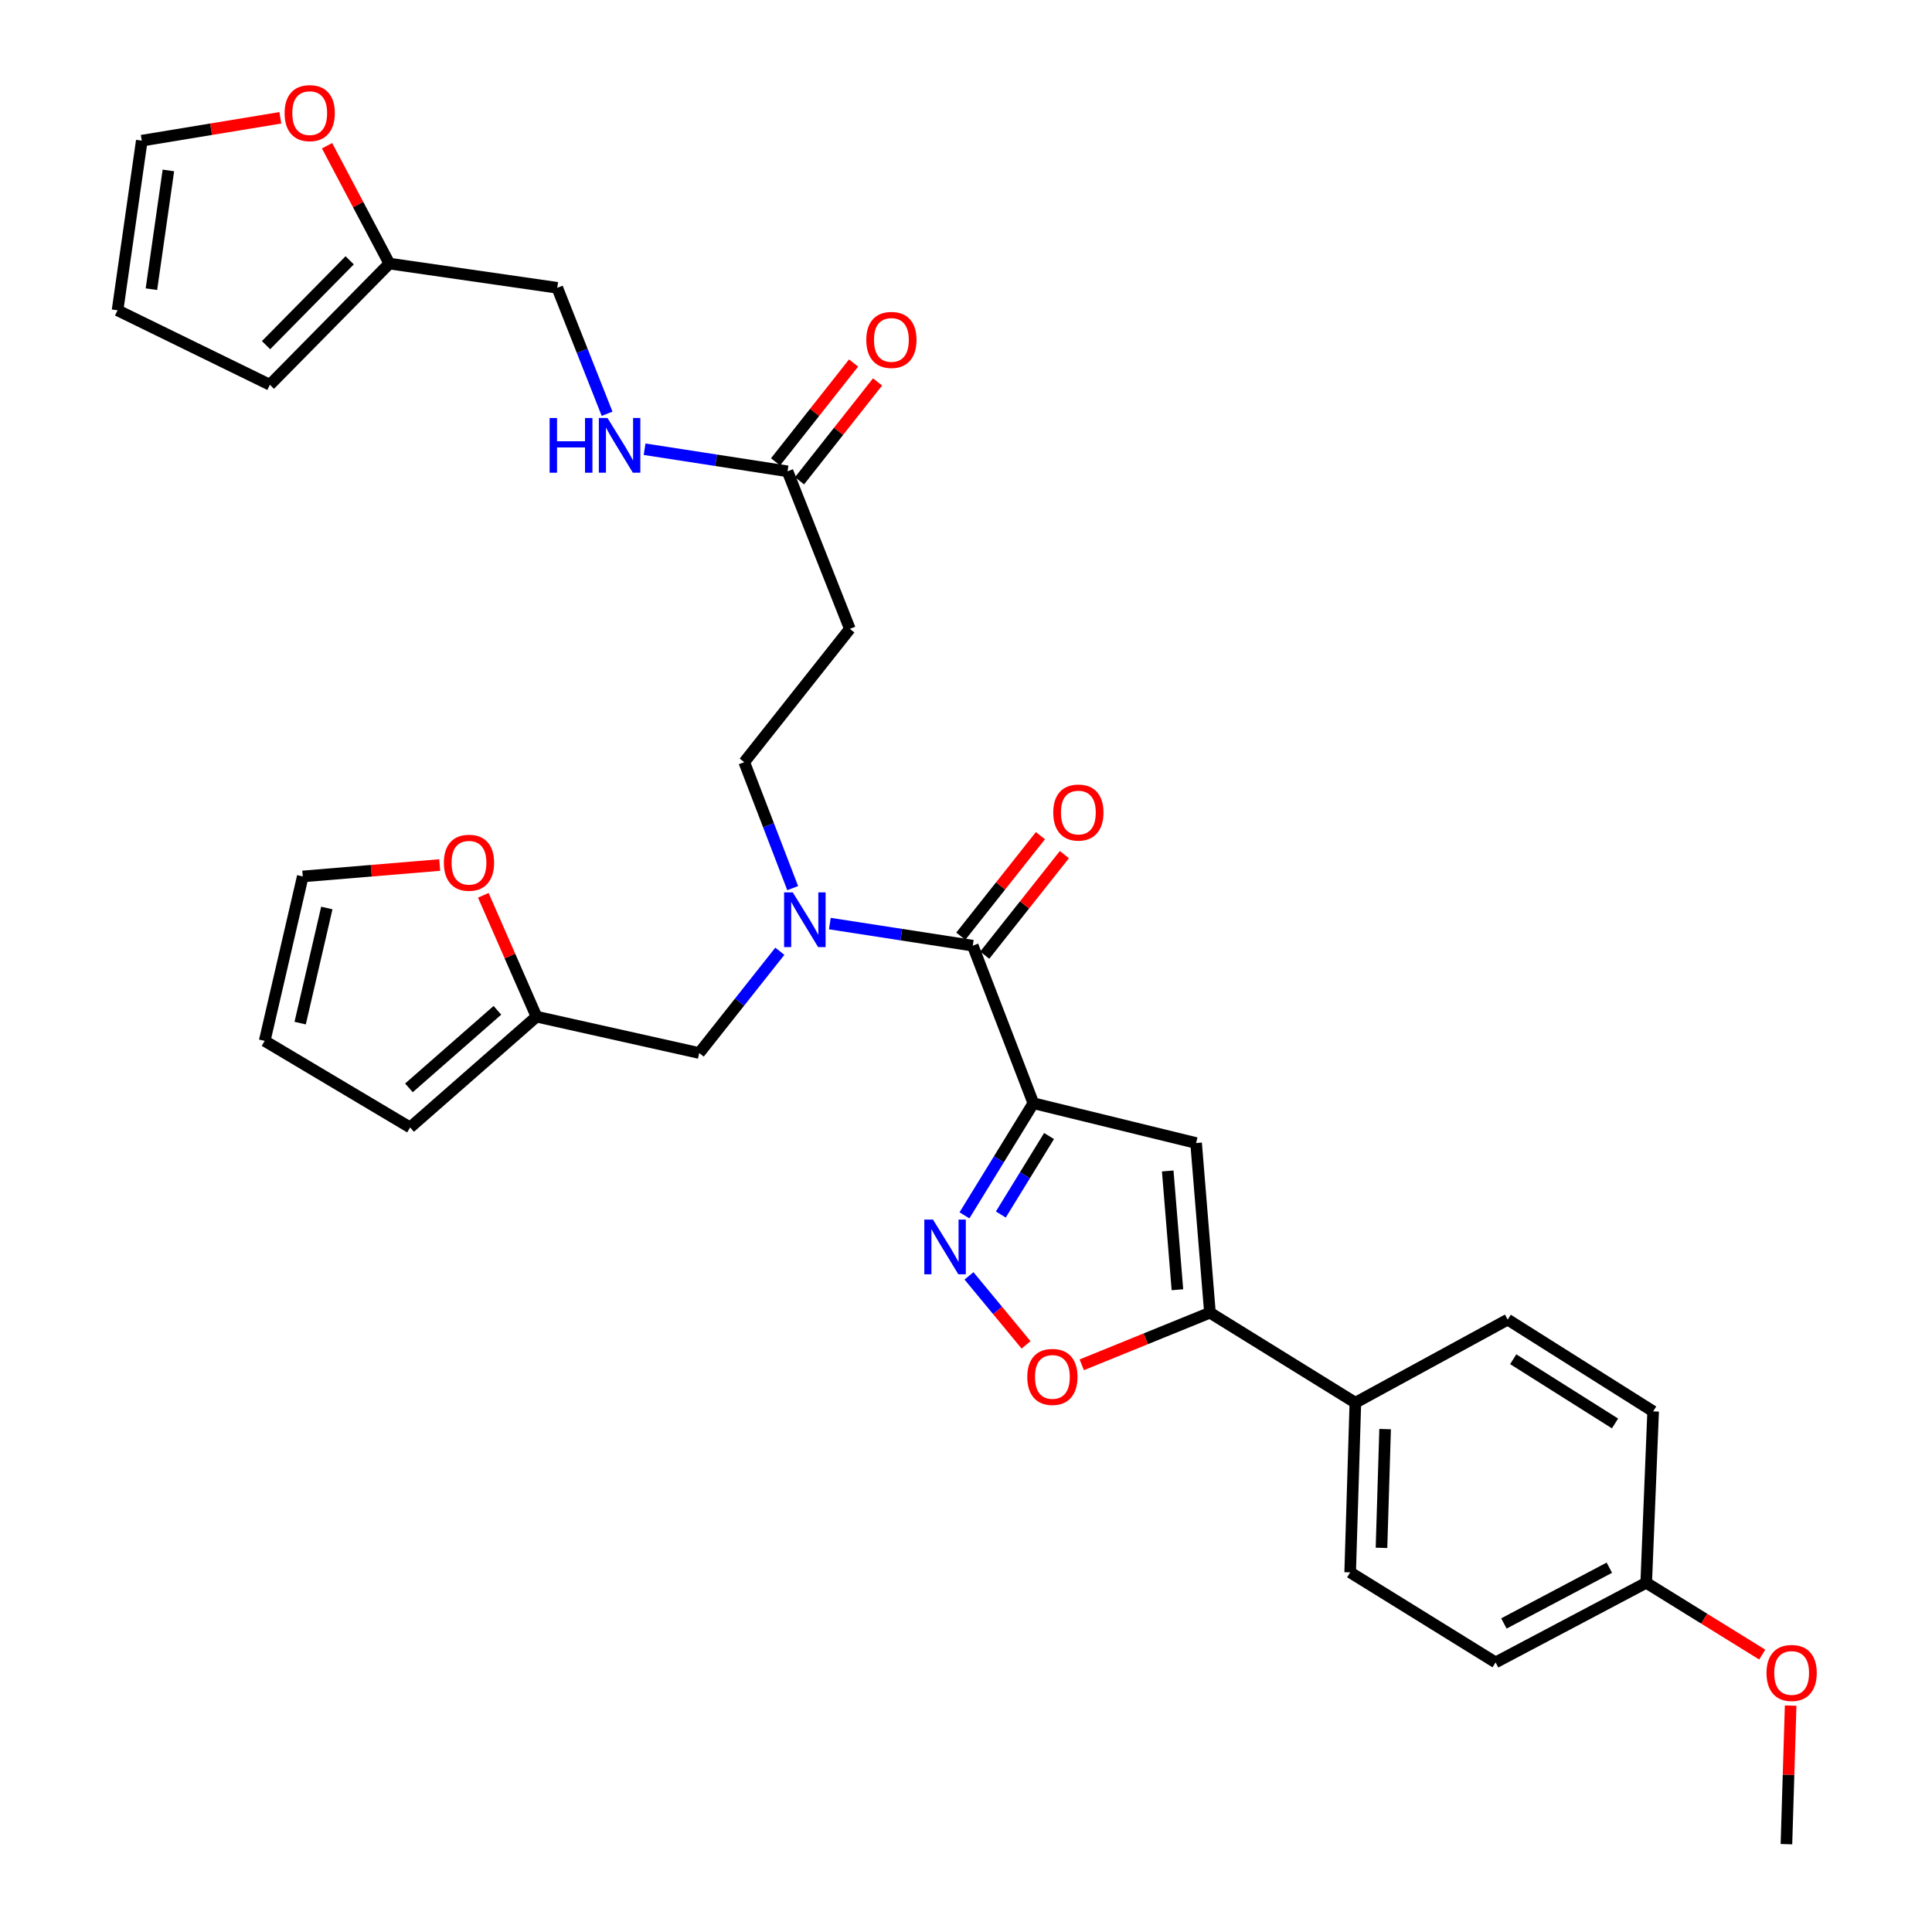 <?xml version='1.0' encoding='iso-8859-1'?>
<svg version='1.1' baseProfile='full'
              xmlns='http://www.w3.org/2000/svg'
                      xmlns:rdkit='http://www.rdkit.org/xml'
                      xmlns:xlink='http://www.w3.org/1999/xlink'
                  xml:space='preserve'
width='1000px' height='1000px' viewBox='0 0 1000 1000'>
<!-- END OF HEADER -->
<rect style='opacity:1.0;fill:#FFFFFF;stroke:none' width='1000' height='1000' x='0' y='0'> </rect>
<path class='bond-0' d='M 441.816,187.89 L 421.617,213.475' style='fill:none;fill-rule:evenodd;stroke:#FF0000;stroke-width:6px;stroke-linecap:butt;stroke-linejoin:miter;stroke-opacity:1' />
<path class='bond-0' d='M 421.617,213.475 L 401.419,239.06' style='fill:none;fill-rule:evenodd;stroke:#000000;stroke-width:6px;stroke-linecap:butt;stroke-linejoin:miter;stroke-opacity:1' />
<path class='bond-0' d='M 454.227,197.688 L 434.028,223.273' style='fill:none;fill-rule:evenodd;stroke:#FF0000;stroke-width:6px;stroke-linecap:butt;stroke-linejoin:miter;stroke-opacity:1' />
<path class='bond-0' d='M 434.028,223.273 L 413.83,248.858' style='fill:none;fill-rule:evenodd;stroke:#000000;stroke-width:6px;stroke-linecap:butt;stroke-linejoin:miter;stroke-opacity:1' />
<path class='bond-1' d='M 407.624,243.959 L 370.631,238.239' style='fill:none;fill-rule:evenodd;stroke:#000000;stroke-width:6px;stroke-linecap:butt;stroke-linejoin:miter;stroke-opacity:1' />
<path class='bond-1' d='M 370.631,238.239 L 333.638,232.519' style='fill:none;fill-rule:evenodd;stroke:#0000FF;stroke-width:6px;stroke-linecap:butt;stroke-linejoin:miter;stroke-opacity:1' />
<path class='bond-2' d='M 407.624,243.959 L 439.882,325.499' style='fill:none;fill-rule:evenodd;stroke:#000000;stroke-width:6px;stroke-linecap:butt;stroke-linejoin:miter;stroke-opacity:1' />
<path class='bond-3' d='M 145.106,60.977 L 109.245,66.892' style='fill:none;fill-rule:evenodd;stroke:#FF0000;stroke-width:6px;stroke-linecap:butt;stroke-linejoin:miter;stroke-opacity:1' />
<path class='bond-3' d='M 109.245,66.892 L 73.384,72.807' style='fill:none;fill-rule:evenodd;stroke:#000000;stroke-width:6px;stroke-linecap:butt;stroke-linejoin:miter;stroke-opacity:1' />
<path class='bond-4' d='M 169.278,75.435 L 185.402,105.93' style='fill:none;fill-rule:evenodd;stroke:#FF0000;stroke-width:6px;stroke-linecap:butt;stroke-linejoin:miter;stroke-opacity:1' />
<path class='bond-4' d='M 185.402,105.93 L 201.526,136.426' style='fill:none;fill-rule:evenodd;stroke:#000000;stroke-width:6px;stroke-linecap:butt;stroke-linejoin:miter;stroke-opacity:1' />
<path class='bond-5' d='M 314.231,214.166 L 301.337,181.568' style='fill:none;fill-rule:evenodd;stroke:#0000FF;stroke-width:6px;stroke-linecap:butt;stroke-linejoin:miter;stroke-opacity:1' />
<path class='bond-5' d='M 301.337,181.568 L 288.442,148.97' style='fill:none;fill-rule:evenodd;stroke:#000000;stroke-width:6px;stroke-linecap:butt;stroke-linejoin:miter;stroke-opacity:1' />
<path class='bond-6' d='M 73.384,72.807 L 60.839,160.619' style='fill:none;fill-rule:evenodd;stroke:#000000;stroke-width:6px;stroke-linecap:butt;stroke-linejoin:miter;stroke-opacity:1' />
<path class='bond-6' d='M 87.156,88.215 L 78.374,149.683' style='fill:none;fill-rule:evenodd;stroke:#000000;stroke-width:6px;stroke-linecap:butt;stroke-linejoin:miter;stroke-opacity:1' />
<path class='bond-7' d='M 509.698,494.392 L 530.309,468.375' style='fill:none;fill-rule:evenodd;stroke:#000000;stroke-width:6px;stroke-linecap:butt;stroke-linejoin:miter;stroke-opacity:1' />
<path class='bond-7' d='M 530.309,468.375 L 550.92,442.358' style='fill:none;fill-rule:evenodd;stroke:#FF0000;stroke-width:6px;stroke-linecap:butt;stroke-linejoin:miter;stroke-opacity:1' />
<path class='bond-7' d='M 497.303,484.574 L 517.914,458.556' style='fill:none;fill-rule:evenodd;stroke:#000000;stroke-width:6px;stroke-linecap:butt;stroke-linejoin:miter;stroke-opacity:1' />
<path class='bond-7' d='M 517.914,458.556 L 538.525,432.539' style='fill:none;fill-rule:evenodd;stroke:#FF0000;stroke-width:6px;stroke-linecap:butt;stroke-linejoin:miter;stroke-opacity:1' />
<path class='bond-8' d='M 503.501,489.483 L 466.512,483.763' style='fill:none;fill-rule:evenodd;stroke:#000000;stroke-width:6px;stroke-linecap:butt;stroke-linejoin:miter;stroke-opacity:1' />
<path class='bond-8' d='M 466.512,483.763 L 429.523,478.043' style='fill:none;fill-rule:evenodd;stroke:#0000FF;stroke-width:6px;stroke-linecap:butt;stroke-linejoin:miter;stroke-opacity:1' />
<path class='bond-9' d='M 503.501,489.483 L 534.862,571.023' style='fill:none;fill-rule:evenodd;stroke:#000000;stroke-width:6px;stroke-linecap:butt;stroke-linejoin:miter;stroke-opacity:1' />
<path class='bond-10' d='M 410.299,459.698 L 397.761,427.096' style='fill:none;fill-rule:evenodd;stroke:#0000FF;stroke-width:6px;stroke-linecap:butt;stroke-linejoin:miter;stroke-opacity:1' />
<path class='bond-10' d='M 397.761,427.096 L 385.223,394.494' style='fill:none;fill-rule:evenodd;stroke:#000000;stroke-width:6px;stroke-linecap:butt;stroke-linejoin:miter;stroke-opacity:1' />
<path class='bond-11' d='M 403.644,492.375 L 382.781,518.706' style='fill:none;fill-rule:evenodd;stroke:#0000FF;stroke-width:6px;stroke-linecap:butt;stroke-linejoin:miter;stroke-opacity:1' />
<path class='bond-11' d='M 382.781,518.706 L 361.917,545.038' style='fill:none;fill-rule:evenodd;stroke:#000000;stroke-width:6px;stroke-linecap:butt;stroke-linejoin:miter;stroke-opacity:1' />
<path class='bond-12' d='M 277.69,526.221 L 361.917,545.038' style='fill:none;fill-rule:evenodd;stroke:#000000;stroke-width:6px;stroke-linecap:butt;stroke-linejoin:miter;stroke-opacity:1' />
<path class='bond-13' d='M 277.69,526.221 L 263.928,494.815' style='fill:none;fill-rule:evenodd;stroke:#000000;stroke-width:6px;stroke-linecap:butt;stroke-linejoin:miter;stroke-opacity:1' />
<path class='bond-13' d='M 263.928,494.815 L 250.166,463.41' style='fill:none;fill-rule:evenodd;stroke:#FF0000;stroke-width:6px;stroke-linecap:butt;stroke-linejoin:miter;stroke-opacity:1' />
<path class='bond-14' d='M 277.69,526.221 L 212.279,583.567' style='fill:none;fill-rule:evenodd;stroke:#000000;stroke-width:6px;stroke-linecap:butt;stroke-linejoin:miter;stroke-opacity:1' />
<path class='bond-14' d='M 257.454,522.933 L 211.666,563.075' style='fill:none;fill-rule:evenodd;stroke:#000000;stroke-width:6px;stroke-linecap:butt;stroke-linejoin:miter;stroke-opacity:1' />
<path class='bond-15' d='M 559.919,706.426 L 593.093,692.939' style='fill:none;fill-rule:evenodd;stroke:#FF0000;stroke-width:6px;stroke-linecap:butt;stroke-linejoin:miter;stroke-opacity:1' />
<path class='bond-15' d='M 593.093,692.939 L 626.267,679.452' style='fill:none;fill-rule:evenodd;stroke:#000000;stroke-width:6px;stroke-linecap:butt;stroke-linejoin:miter;stroke-opacity:1' />
<path class='bond-16' d='M 531.079,696.106 L 516.314,678.245' style='fill:none;fill-rule:evenodd;stroke:#FF0000;stroke-width:6px;stroke-linecap:butt;stroke-linejoin:miter;stroke-opacity:1' />
<path class='bond-16' d='M 516.314,678.245 L 501.549,660.384' style='fill:none;fill-rule:evenodd;stroke:#0000FF;stroke-width:6px;stroke-linecap:butt;stroke-linejoin:miter;stroke-opacity:1' />
<path class='bond-17' d='M 626.267,679.452 L 619.098,591.632' style='fill:none;fill-rule:evenodd;stroke:#000000;stroke-width:6px;stroke-linecap:butt;stroke-linejoin:miter;stroke-opacity:1' />
<path class='bond-17' d='M 609.432,667.566 L 604.414,606.091' style='fill:none;fill-rule:evenodd;stroke:#000000;stroke-width:6px;stroke-linecap:butt;stroke-linejoin:miter;stroke-opacity:1' />
<path class='bond-18' d='M 626.267,679.452 L 701.534,726.046' style='fill:none;fill-rule:evenodd;stroke:#000000;stroke-width:6px;stroke-linecap:butt;stroke-linejoin:miter;stroke-opacity:1' />
<path class='bond-19' d='M 619.098,591.632 L 534.862,571.023' style='fill:none;fill-rule:evenodd;stroke:#000000;stroke-width:6px;stroke-linecap:butt;stroke-linejoin:miter;stroke-opacity:1' />
<path class='bond-20' d='M 534.862,571.023 L 517.033,600.042' style='fill:none;fill-rule:evenodd;stroke:#000000;stroke-width:6px;stroke-linecap:butt;stroke-linejoin:miter;stroke-opacity:1' />
<path class='bond-20' d='M 517.033,600.042 L 499.204,629.06' style='fill:none;fill-rule:evenodd;stroke:#0000FF;stroke-width:6px;stroke-linecap:butt;stroke-linejoin:miter;stroke-opacity:1' />
<path class='bond-20' d='M 542.986,588.006 L 530.506,608.319' style='fill:none;fill-rule:evenodd;stroke:#000000;stroke-width:6px;stroke-linecap:butt;stroke-linejoin:miter;stroke-opacity:1' />
<path class='bond-20' d='M 530.506,608.319 L 518.026,628.632' style='fill:none;fill-rule:evenodd;stroke:#0000FF;stroke-width:6px;stroke-linecap:butt;stroke-linejoin:miter;stroke-opacity:1' />
<path class='bond-21' d='M 774.113,860.461 L 852.078,819.235' style='fill:none;fill-rule:evenodd;stroke:#000000;stroke-width:6px;stroke-linecap:butt;stroke-linejoin:miter;stroke-opacity:1' />
<path class='bond-21' d='M 778.416,840.299 L 832.991,811.44' style='fill:none;fill-rule:evenodd;stroke:#000000;stroke-width:6px;stroke-linecap:butt;stroke-linejoin:miter;stroke-opacity:1' />
<path class='bond-22' d='M 774.113,860.461 L 698.846,813.858' style='fill:none;fill-rule:evenodd;stroke:#000000;stroke-width:6px;stroke-linecap:butt;stroke-linejoin:miter;stroke-opacity:1' />
<path class='bond-23' d='M 852.078,819.235 L 855.662,730.527' style='fill:none;fill-rule:evenodd;stroke:#000000;stroke-width:6px;stroke-linecap:butt;stroke-linejoin:miter;stroke-opacity:1' />
<path class='bond-24' d='M 852.078,819.235 L 882.105,837.826' style='fill:none;fill-rule:evenodd;stroke:#000000;stroke-width:6px;stroke-linecap:butt;stroke-linejoin:miter;stroke-opacity:1' />
<path class='bond-24' d='M 882.105,837.826 L 912.132,856.418' style='fill:none;fill-rule:evenodd;stroke:#FF0000;stroke-width:6px;stroke-linecap:butt;stroke-linejoin:miter;stroke-opacity:1' />
<path class='bond-25' d='M 855.662,730.527 L 780.386,683.036' style='fill:none;fill-rule:evenodd;stroke:#000000;stroke-width:6px;stroke-linecap:butt;stroke-linejoin:miter;stroke-opacity:1' />
<path class='bond-25' d='M 835.933,736.777 L 783.24,703.534' style='fill:none;fill-rule:evenodd;stroke:#000000;stroke-width:6px;stroke-linecap:butt;stroke-linejoin:miter;stroke-opacity:1' />
<path class='bond-26' d='M 780.386,683.036 L 701.534,726.046' style='fill:none;fill-rule:evenodd;stroke:#000000;stroke-width:6px;stroke-linecap:butt;stroke-linejoin:miter;stroke-opacity:1' />
<path class='bond-27' d='M 701.534,726.046 L 698.846,813.858' style='fill:none;fill-rule:evenodd;stroke:#000000;stroke-width:6px;stroke-linecap:butt;stroke-linejoin:miter;stroke-opacity:1' />
<path class='bond-27' d='M 716.936,739.702 L 715.054,801.17' style='fill:none;fill-rule:evenodd;stroke:#000000;stroke-width:6px;stroke-linecap:butt;stroke-linejoin:miter;stroke-opacity:1' />
<path class='bond-28' d='M 926.831,882.816 L 925.744,918.681' style='fill:none;fill-rule:evenodd;stroke:#FF0000;stroke-width:6px;stroke-linecap:butt;stroke-linejoin:miter;stroke-opacity:1' />
<path class='bond-28' d='M 925.744,918.681 L 924.657,954.545' style='fill:none;fill-rule:evenodd;stroke:#000000;stroke-width:6px;stroke-linecap:butt;stroke-linejoin:miter;stroke-opacity:1' />
<path class='bond-29' d='M 227.586,447.736 L 192.151,450.689' style='fill:none;fill-rule:evenodd;stroke:#FF0000;stroke-width:6px;stroke-linecap:butt;stroke-linejoin:miter;stroke-opacity:1' />
<path class='bond-29' d='M 192.151,450.689 L 156.715,453.641' style='fill:none;fill-rule:evenodd;stroke:#000000;stroke-width:6px;stroke-linecap:butt;stroke-linejoin:miter;stroke-opacity:1' />
<path class='bond-30' d='M 212.279,583.567 L 137.003,538.765' style='fill:none;fill-rule:evenodd;stroke:#000000;stroke-width:6px;stroke-linecap:butt;stroke-linejoin:miter;stroke-opacity:1' />
<path class='bond-31' d='M 156.715,453.641 L 137.003,538.765' style='fill:none;fill-rule:evenodd;stroke:#000000;stroke-width:6px;stroke-linecap:butt;stroke-linejoin:miter;stroke-opacity:1' />
<path class='bond-31' d='M 169.163,469.977 L 155.364,529.564' style='fill:none;fill-rule:evenodd;stroke:#000000;stroke-width:6px;stroke-linecap:butt;stroke-linejoin:miter;stroke-opacity:1' />
<path class='bond-32' d='M 439.882,325.499 L 385.223,394.494' style='fill:none;fill-rule:evenodd;stroke:#000000;stroke-width:6px;stroke-linecap:butt;stroke-linejoin:miter;stroke-opacity:1' />
<path class='bond-33' d='M 60.839,160.619 L 139.691,199.157' style='fill:none;fill-rule:evenodd;stroke:#000000;stroke-width:6px;stroke-linecap:butt;stroke-linejoin:miter;stroke-opacity:1' />
<path class='bond-34' d='M 139.691,199.157 L 201.526,136.426' style='fill:none;fill-rule:evenodd;stroke:#000000;stroke-width:6px;stroke-linecap:butt;stroke-linejoin:miter;stroke-opacity:1' />
<path class='bond-34' d='M 137.705,178.647 L 180.99,134.735' style='fill:none;fill-rule:evenodd;stroke:#000000;stroke-width:6px;stroke-linecap:butt;stroke-linejoin:miter;stroke-opacity:1' />
<path class='bond-35' d='M 201.526,136.426 L 288.442,148.97' style='fill:none;fill-rule:evenodd;stroke:#000000;stroke-width:6px;stroke-linecap:butt;stroke-linejoin:miter;stroke-opacity:1' />
<path  class='atom-0' d='M 448.387 175.94
Q 448.387 169.14, 451.747 165.34
Q 455.107 161.54, 461.387 161.54
Q 467.667 161.54, 471.027 165.34
Q 474.387 169.14, 474.387 175.94
Q 474.387 182.82, 470.987 186.74
Q 467.587 190.62, 461.387 190.62
Q 455.147 190.62, 451.747 186.74
Q 448.387 182.86, 448.387 175.94
M 461.387 187.42
Q 465.707 187.42, 468.027 184.54
Q 470.387 181.62, 470.387 175.94
Q 470.387 170.38, 468.027 167.58
Q 465.707 164.74, 461.387 164.74
Q 457.067 164.74, 454.707 167.54
Q 452.387 170.34, 452.387 175.94
Q 452.387 181.66, 454.707 184.54
Q 457.067 187.42, 461.387 187.42
' fill='#FF0000'/>
<path  class='atom-2' d='M 147.308 58.55
Q 147.308 51.75, 150.668 47.95
Q 154.028 44.15, 160.308 44.15
Q 166.588 44.15, 169.948 47.95
Q 173.308 51.75, 173.308 58.55
Q 173.308 65.43, 169.908 69.35
Q 166.508 73.23, 160.308 73.23
Q 154.068 73.23, 150.668 69.35
Q 147.308 65.47, 147.308 58.55
M 160.308 70.03
Q 164.628 70.03, 166.948 67.15
Q 169.308 64.23, 169.308 58.55
Q 169.308 52.99, 166.948 50.19
Q 164.628 47.35, 160.308 47.35
Q 155.988 47.35, 153.628 50.15
Q 151.308 52.95, 151.308 58.55
Q 151.308 64.27, 153.628 67.15
Q 155.988 70.03, 160.308 70.03
' fill='#FF0000'/>
<path  class='atom-3' d='M 284.48 216.359
L 288.32 216.359
L 288.32 228.399
L 302.8 228.399
L 302.8 216.359
L 306.64 216.359
L 306.64 244.679
L 302.8 244.679
L 302.8 231.599
L 288.32 231.599
L 288.32 244.679
L 284.48 244.679
L 284.48 216.359
' fill='#0000FF'/>
<path  class='atom-3' d='M 314.44 216.359
L 323.72 231.359
Q 324.64 232.839, 326.12 235.519
Q 327.6 238.199, 327.68 238.359
L 327.68 216.359
L 331.44 216.359
L 331.44 244.679
L 327.56 244.679
L 317.6 228.279
Q 316.44 226.359, 315.2 224.159
Q 314 221.959, 313.64 221.279
L 313.64 244.679
L 309.96 244.679
L 309.96 216.359
L 314.44 216.359
' fill='#0000FF'/>
<path  class='atom-6' d='M 545.159 420.568
Q 545.159 413.768, 548.519 409.968
Q 551.879 406.168, 558.159 406.168
Q 564.439 406.168, 567.799 409.968
Q 571.159 413.768, 571.159 420.568
Q 571.159 427.448, 567.759 431.368
Q 564.359 435.248, 558.159 435.248
Q 551.919 435.248, 548.519 431.368
Q 545.159 427.488, 545.159 420.568
M 558.159 432.048
Q 562.479 432.048, 564.799 429.168
Q 567.159 426.248, 567.159 420.568
Q 567.159 415.008, 564.799 412.208
Q 562.479 409.368, 558.159 409.368
Q 553.839 409.368, 551.479 412.168
Q 549.159 414.968, 549.159 420.568
Q 549.159 426.288, 551.479 429.168
Q 553.839 432.048, 558.159 432.048
' fill='#FF0000'/>
<path  class='atom-7' d='M 410.325 461.882
L 419.605 476.882
Q 420.525 478.362, 422.005 481.042
Q 423.485 483.722, 423.565 483.882
L 423.565 461.882
L 427.325 461.882
L 427.325 490.202
L 423.445 490.202
L 413.485 473.802
Q 412.325 471.882, 411.085 469.682
Q 409.885 467.482, 409.525 466.802
L 409.525 490.202
L 405.845 490.202
L 405.845 461.882
L 410.325 461.882
' fill='#0000FF'/>
<path  class='atom-9' d='M 531.718 712.686
Q 531.718 705.886, 535.078 702.086
Q 538.438 698.286, 544.718 698.286
Q 550.998 698.286, 554.358 702.086
Q 557.718 705.886, 557.718 712.686
Q 557.718 719.566, 554.318 723.486
Q 550.918 727.366, 544.718 727.366
Q 538.478 727.366, 535.078 723.486
Q 531.718 719.606, 531.718 712.686
M 544.718 724.166
Q 549.038 724.166, 551.358 721.286
Q 553.718 718.366, 553.718 712.686
Q 553.718 707.126, 551.358 704.326
Q 549.038 701.486, 544.718 701.486
Q 540.398 701.486, 538.038 704.286
Q 535.718 707.086, 535.718 712.686
Q 535.718 718.406, 538.038 721.286
Q 540.398 724.166, 544.718 724.166
' fill='#FF0000'/>
<path  class='atom-13' d='M 482.904 631.243
L 492.184 646.243
Q 493.104 647.723, 494.584 650.403
Q 496.064 653.083, 496.144 653.243
L 496.144 631.243
L 499.904 631.243
L 499.904 659.563
L 496.024 659.563
L 486.064 643.163
Q 484.904 641.243, 483.664 639.043
Q 482.464 636.843, 482.104 636.163
L 482.104 659.563
L 478.424 659.563
L 478.424 631.243
L 482.904 631.243
' fill='#0000FF'/>
<path  class='atom-20' d='M 914.345 865.917
Q 914.345 859.117, 917.705 855.317
Q 921.065 851.517, 927.345 851.517
Q 933.625 851.517, 936.985 855.317
Q 940.345 859.117, 940.345 865.917
Q 940.345 872.797, 936.945 876.717
Q 933.545 880.597, 927.345 880.597
Q 921.105 880.597, 917.705 876.717
Q 914.345 872.837, 914.345 865.917
M 927.345 877.397
Q 931.665 877.397, 933.985 874.517
Q 936.345 871.597, 936.345 865.917
Q 936.345 860.357, 933.985 857.557
Q 931.665 854.717, 927.345 854.717
Q 923.025 854.717, 920.665 857.517
Q 918.345 860.317, 918.345 865.917
Q 918.345 871.637, 920.665 874.517
Q 923.025 877.397, 927.345 877.397
' fill='#FF0000'/>
<path  class='atom-22' d='M 229.744 446.553
Q 229.744 439.753, 233.104 435.953
Q 236.464 432.153, 242.744 432.153
Q 249.024 432.153, 252.384 435.953
Q 255.744 439.753, 255.744 446.553
Q 255.744 453.433, 252.344 457.353
Q 248.944 461.233, 242.744 461.233
Q 236.504 461.233, 233.104 457.353
Q 229.744 453.473, 229.744 446.553
M 242.744 458.033
Q 247.064 458.033, 249.384 455.153
Q 251.744 452.233, 251.744 446.553
Q 251.744 440.993, 249.384 438.193
Q 247.064 435.353, 242.744 435.353
Q 238.424 435.353, 236.064 438.153
Q 233.744 440.953, 233.744 446.553
Q 233.744 452.273, 236.064 455.153
Q 238.424 458.033, 242.744 458.033
' fill='#FF0000'/>
</svg>
